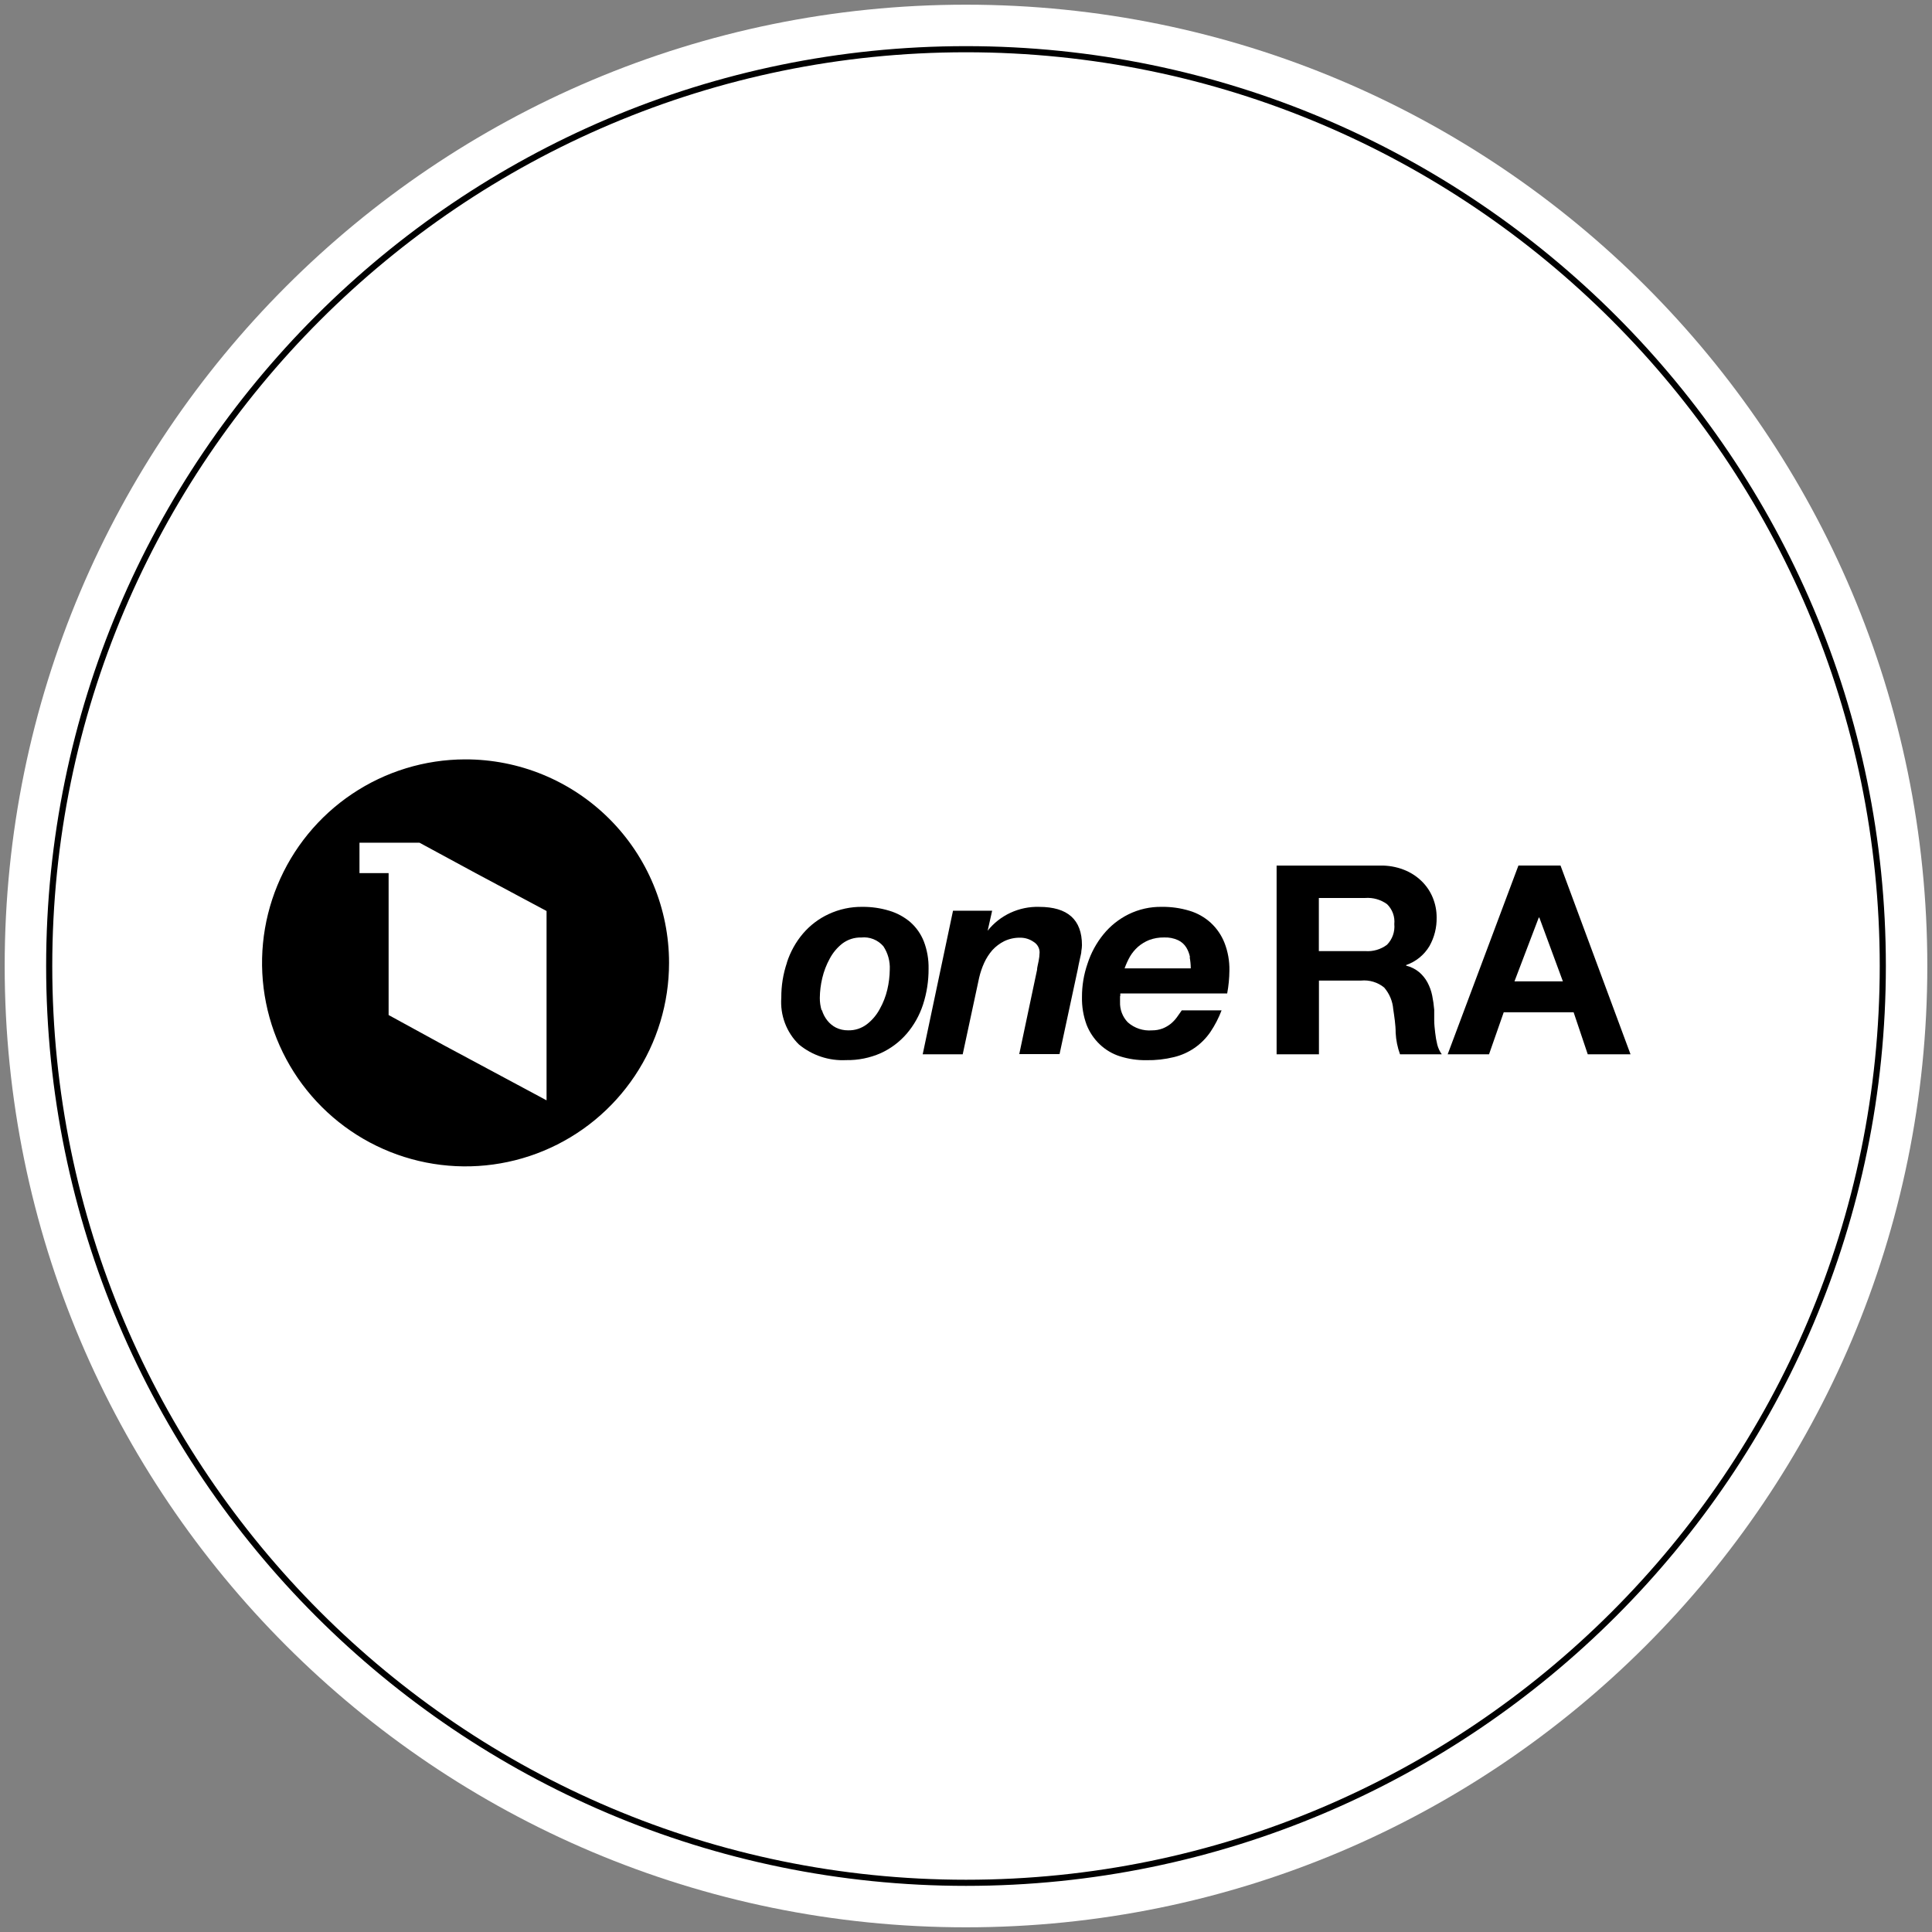<?xml version="1.0" encoding="UTF-8"?> <svg xmlns="http://www.w3.org/2000/svg" viewBox="5788 4799 412.324 412.324" data-guides="{&quot;vertical&quot;:[],&quot;horizontal&quot;:[]}"><rect x="5788" y="4799" width="412.324" height="412.324" fill="#808080" stroke="none"/><path fill="white" stroke="none" fill-opacity="1" stroke-width="1" stroke-opacity="1" font-size-adjust="none" id="tSvg96640bccb" title="Path 2" d="M 5994.162 5210.324 C 6107.47 5210.324 6199.324 5118.47 6199.324 5005.162C 6199.324 4891.854 6107.47 4800 5994.162 4800C 5880.854 4800 5789 4891.854 5789 5005.162C 5789 5118.47 5880.854 5210.324 5994.162 5210.324Z"></path><path fill="url(#tSvgGradient1f5a7ae6ac)" stroke="none" fill-opacity="1" stroke-width="1" stroke-opacity="1" font-size-adjust="none" id="tSvg9f859caaaa" title="Path 3" d="M 5955.932 5004.442 C 5956.665 5002.157 5957.836 5000.045 5959.377 4998.232C 5960.891 4996.469 5962.752 4995.058 5964.837 4994.092C 5967.114 4993.03 5969.591 4992.5 5972.091 4992.539C 5974.021 4992.525 5975.943 4992.804 5977.793 4993.367C 5979.429 4993.853 5980.952 4994.677 5982.267 4995.789C 5983.544 4996.909 5984.539 4998.33 5985.168 4999.929C 5985.875 5001.781 5986.217 5003.758 5986.175 5005.746C 5986.192 5008.349 5985.79 5010.937 5984.987 5013.406C 5984.239 5015.694 5983.054 5017.806 5981.501 5019.617C 5979.97 5021.386 5978.087 5022.798 5975.98 5023.757C 5973.646 5024.786 5971.125 5025.294 5968.585 5025.247C 5964.943 5025.441 5961.358 5024.255 5958.511 5021.914C 5957.196 5020.643 5956.175 5019.084 5955.523 5017.354C 5954.871 5015.624 5954.604 5013.766 5954.743 5011.916C 5954.726 5009.372 5955.135 5006.844 5955.952 5004.442C 5955.945 5004.442 5955.939 5004.442 5955.932 5004.442ZM 5963.407 5014.565 C 5963.647 5015.373 5964.037 5016.125 5964.555 5016.78C 5965.058 5017.422 5965.691 5017.945 5966.409 5018.312C 5967.215 5018.705 5968.097 5018.903 5968.988 5018.892C 5970.436 5018.935 5971.855 5018.475 5973.018 5017.588C 5974.146 5016.717 5975.08 5015.609 5975.758 5014.338C 5976.486 5013.044 5977.029 5011.65 5977.37 5010.197C 5977.701 5008.801 5977.876 5007.37 5977.894 5005.933C 5977.981 5004.161 5977.499 5002.408 5976.524 5000.944C 5975.939 5000.27 5975.206 4999.75 5974.386 4999.426C 5973.566 4999.102 5972.683 4998.983 5971.809 4999.081C 5970.364 4999.037 5968.947 4999.488 5967.779 5000.364C 5966.668 5001.233 5965.748 5002.334 5965.079 5003.594C 5964.367 5004.892 5963.831 5006.285 5963.488 5007.734C 5963.156 5009.123 5962.98 5010.547 5962.964 5011.978C 5962.958 5012.876 5963.087 5013.77 5963.346 5014.627C 5963.366 5014.606 5963.387 5014.586 5963.407 5014.565Z"></path><path fill="url(#tSvgGradient15e207945bf)" stroke="none" fill-opacity="1" stroke-width="1" stroke-opacity="1" font-size-adjust="none" id="tSvg1686bb77e7" title="Path 4" d="M 5999.743 4993.359 C 5999.423 4994.783 5999.103 4996.206 5998.783 4997.63C 6000.076 4995.996 6001.744 4994.685 6003.652 4993.801C 6005.56 4992.917 6007.655 4992.485 6009.765 4992.542C 6015.861 4992.542 6018.909 4995.266 6018.909 5000.715C 6018.9 5001.126 6018.858 5001.537 6018.784 5001.941C 6018.784 5002.432 6018.617 5002.922 6018.513 5003.453C 6018.408 5003.985 6018.304 5004.434 6018.2 5004.904C 6018.095 5005.374 6018.033 5005.722 6017.991 5005.987C 6016.703 5011.981 6015.416 5017.974 6014.128 5023.968C 6011.261 5023.968 6008.394 5023.968 6005.527 5023.968C 6006.793 5017.974 6008.06 5011.981 6009.326 5005.987C 6009.326 5005.517 6009.514 5004.884 6009.661 5004.107C 6009.783 5003.501 6009.853 5002.886 6009.869 5002.268C 6009.872 5001.813 6009.754 5001.365 6009.527 5000.967C 6009.3 5000.57 6008.972 5000.237 6008.575 5000C 6007.751 4999.428 6006.766 4999.121 6005.756 4999.122C 6004.572 4999.099 6003.398 4999.351 6002.332 4999.857C 6001.369 5000.338 6000.506 5000.989 5999.785 5001.778C 5999.069 5002.604 5998.479 5003.526 5998.031 5004.516C 5997.574 5005.529 5997.217 5006.583 5996.967 5007.663C 5995.798 5013.112 5994.628 5018.56 5993.459 5024.009C 5990.613 5024.009 5987.766 5024.009 5984.92 5024.009C 5987.077 5013.792 5989.235 5003.576 5991.392 4993.359C 5994.176 4993.359 5996.959 4993.359 5999.743 4993.359Z"></path><path fill="url(#tSvgGradient152af2a29fe)" stroke="none" fill-opacity="1" stroke-width="1" stroke-opacity="1" font-size-adjust="none" id="tSvg1e6ae72033" title="Path 5" d="M 6027.037 5011.556 C 6027.037 5011.978 6027.037 5012.399 6027.037 5012.821C 6027.004 5013.627 6027.135 5014.43 6027.422 5015.183C 6027.709 5015.935 6028.147 5016.621 6028.707 5017.197C 6029.41 5017.812 6030.229 5018.279 6031.114 5018.571C 6031.999 5018.863 6032.933 5018.974 6033.862 5018.898C 6034.629 5018.904 6035.39 5018.771 6036.109 5018.503C 6036.731 5018.256 6037.314 5017.921 6037.841 5017.508C 6038.337 5017.102 6038.781 5016.635 6039.161 5016.119C 6039.512 5015.621 6039.862 5015.123 6040.213 5014.625C 6043.045 5014.625 6045.876 5014.625 6048.708 5014.625C 6048.091 5016.255 6047.289 5017.807 6046.316 5019.25C 6044.478 5021.936 6041.716 5023.842 6038.563 5024.601C 6036.634 5025.077 6034.652 5025.3 6032.666 5025.264C 6030.751 5025.292 6028.843 5025.012 6027.016 5024.435C 6025.397 5023.921 6023.916 5023.041 6022.686 5021.863C 6021.47 5020.7 6020.52 5019.285 6019.902 5017.715C 6019.206 5015.825 6018.87 5013.82 6018.913 5011.805C 6018.902 5009.362 6019.307 5006.936 6020.109 5004.63C 6020.843 5002.363 6021.99 5000.254 6023.49 4998.408C 6024.946 4996.617 6026.767 4995.16 6028.831 4994.136C 6031.043 4993.045 6033.481 4992.497 6035.944 4992.539C 6037.941 4992.512 6039.929 4992.792 6041.842 4993.369C 6043.533 4993.871 6045.091 4994.75 6046.398 4995.94C 6047.681 4997.125 6048.682 4998.585 6049.326 5000.213C 6050.06 5002.094 6050.418 5004.102 6050.378 5006.123C 6050.364 5007.765 6050.205 5009.403 6049.904 5011.017C 6042.302 5011.017 6034.701 5011.017 6027.099 5011.017C 6027.08 5011.196 6027.08 5011.377 6027.099 5011.556C 6027.078 5011.556 6027.058 5011.556 6027.037 5011.556ZM 6041.965 5003.261 C 6041.823 5002.527 6041.551 5001.824 6041.161 5001.187C 6040.741 5000.52 6040.14 4999.988 6039.429 4999.653C 6038.492 4999.225 6037.467 4999.026 6036.439 4999.072C 6035.357 4999.052 6034.28 4999.235 6033.264 4999.611C 6032.392 4999.958 6031.583 5000.448 6030.872 5001.063C 6030.199 5001.662 6029.622 5002.361 6029.161 5003.136C 6028.705 5003.945 6028.319 5004.792 6028.006 5005.667C 6032.714 5005.667 6037.422 5005.667 6042.13 5005.667C 6042.127 5004.873 6042.051 5004.082 6041.903 5003.303C 6041.924 5003.289 6041.944 5003.275 6041.965 5003.261Z"></path><path fill="url(#tSvgGradient135a2681744)" stroke="none" fill-opacity="1" stroke-width="1" stroke-opacity="1" font-size-adjust="none" id="tSvg3714f58e7f" title="Path 6" d="M 6082.573 4983.727 C 6084.276 4983.696 6085.968 4983.992 6087.555 4984.599C 6088.968 4985.139 6090.255 4985.953 6091.338 4986.992C 6092.384 4987.993 6093.207 4989.194 6093.757 4990.522C 6094.326 4991.886 6094.614 4993.347 6094.605 4994.821C 6094.645 4996.946 6094.118 4999.044 6093.075 5000.906C 6091.955 5002.793 6090.19 5004.23 6088.093 5004.963C 6088.093 5005.004 6088.093 5005.044 6088.093 5005.085C 6089.111 5005.331 6090.059 5005.803 6090.863 5006.464C 6091.588 5007.08 6092.191 5007.823 6092.641 5008.655C 6093.113 5009.535 6093.454 5010.478 6093.654 5011.454C 6093.859 5012.458 6094.004 5013.474 6094.088 5014.496C 6094.088 5015.145 6094.088 5015.895 6094.088 5016.747C 6094.088 5017.599 6094.191 5018.512 6094.295 5019.404C 6094.387 5020.272 6094.539 5021.133 6094.75 5021.98C 6094.942 5022.706 6095.264 5023.393 6095.701 5024.009C 6092.731 5024.009 6089.76 5024.009 6086.79 5024.009C 6086.254 5022.54 6085.941 5021.003 6085.86 5019.445C 6085.86 5017.68 6085.571 5015.977 6085.343 5014.374C 6085.208 5012.67 6084.528 5011.052 6083.4 5009.75C 6082.723 5009.198 6081.941 5008.784 6081.101 5008.53C 6080.26 5008.276 6079.376 5008.187 6078.5 5008.269C 6075.495 5008.269 6072.491 5008.269 6069.486 5008.269C 6069.486 5013.516 6069.486 5018.762 6069.486 5024.009C 6066.475 5024.009 6063.463 5024.009 6060.452 5024.009C 6060.452 5010.582 6060.452 4997.154 6060.452 4983.727C 6067.826 4983.727 6075.199 4983.727 6082.573 4983.727ZM 6079.369 5001.981 C 6081.037 5002.109 6082.694 5001.625 6084.02 5000.622C 6084.584 5000.04 6085.015 4999.346 6085.282 4998.587C 6085.549 4997.828 6085.648 4997.021 6085.571 4996.221C 6085.65 4995.443 6085.553 4994.657 6085.284 4993.92C 6085.016 4993.183 6084.584 4992.514 6084.02 4991.962C 6082.68 4990.991 6081.03 4990.523 6079.369 4990.643C 6076.068 4990.643 6072.767 4990.643 6069.466 4990.643C 6069.466 4994.422 6069.466 4998.202 6069.466 5001.981C 6072.767 5001.981 6076.068 5001.981 6079.369 5001.981Z"></path><path fill="url(#tSvgGradient11b417e03a)" stroke="none" fill-opacity="1" stroke-width="1" stroke-opacity="1" font-size-adjust="none" id="tSvg153a2acdeac" title="Path 7" d="M 6121.045 4983.725 C 6126.025 4997.153 6131.004 5010.581 6135.984 5024.009C 6132.941 5024.009 6129.899 5024.009 6126.856 5024.009C 6125.851 5021.019 6124.845 5018.029 6123.84 5015.039C 6118.867 5015.039 6113.895 5015.039 6108.922 5015.039C 6107.876 5018.029 6106.831 5021.019 6105.785 5024.009C 6102.843 5024.009 6099.901 5024.009 6096.959 5024.009C 6101.992 5010.581 6107.025 4997.153 6112.058 4983.725C 6115.054 4983.725 6118.049 4983.725 6121.045 4983.725ZM 6121.548 5008.443 C 6119.873 5003.904 6118.197 4999.364 6116.522 4994.825C 6116.482 4994.825 6116.441 4994.825 6116.401 4994.825C 6114.672 4999.364 6112.943 5003.904 6111.214 5008.443C 6114.659 5008.443 6118.103 5008.443 6121.548 5008.443Z"></path><path fill="url(#tSvgGradient157675ce066)" stroke="none" fill-opacity="1" stroke-width="1" stroke-opacity="1" font-size-adjust="none" id="tSvg3fb530f426" title="Path 8" d="M 5994.162 5201.479 C 5885.913 5201.479 5797.847 5113.412 5797.847 5005.163C 5797.847 4896.914 5885.913 4808.848 5994.162 4808.848C 6102.412 4808.848 6190.478 4896.914 6190.478 5005.163C 6190.478 5113.412 6102.412 5201.479 5994.162 5201.479ZM 5994.162 4810.155 C 5886.649 4810.155 5799.154 4897.637 5799.154 5005.163C 5799.154 5112.689 5886.649 5200.171 5994.162 5200.171C 6101.676 5200.171 6189.17 5112.689 6189.17 5005.163C 6189.17 4897.637 6101.676 4810.155 5994.162 4810.155Z"></path><path fill="url(#tSvgGradient7e1701c7e8)" stroke="none" fill-opacity="1" stroke-width="1" stroke-opacity="1" clip-rule="evenodd" fill-rule="evenodd" font-size-adjust="none" id="tSvgbaa38397e5" title="Path 9" d="M 5930.788 5004.475 C 5930.792 5013.061 5928.251 5021.456 5923.486 5028.599C 5918.721 5035.741 5911.945 5041.311 5904.015 5044.605C 5896.086 5047.898 5887.358 5048.767 5878.935 5047.102C 5870.511 5045.437 5862.771 5041.313 5856.691 5035.25C 5850.61 5029.187 5846.464 5021.458 5844.775 5013.04C 5843.085 5004.621 5843.929 4995.891 5847.2 4987.952C 5850.471 4980.013 5856.021 4973.221 5863.15 4968.436C 5870.279 4963.65 5878.667 4961.085 5887.253 4961.065C 5892.964 4961.051 5898.621 4962.163 5903.901 4964.339C 5909.181 4966.514 5913.98 4969.709 5918.023 4973.741C 5922.067 4977.773 5925.276 4982.563 5927.466 4987.837C 5929.656 4993.11 5930.785 4998.764 5930.788 5004.475ZM 5904.646 5033.83 C 5904.646 5020.362 5904.646 5006.893 5904.646 4993.425C 5899.602 4990.73 5894.557 4988.035 5889.513 4985.34C 5885.519 4983.177 5881.525 4981.015 5877.531 4978.852C 5873.26 4978.852 5868.989 4978.852 5864.719 4978.852C 5864.719 4981.015 5864.719 4983.177 5864.719 4985.34C 5866.792 4985.34 5868.865 4985.34 5870.938 4985.34C 5870.938 4995.436 5870.938 5005.532 5870.938 5015.628C 5874.905 5017.798 5878.871 5019.968 5882.838 5022.138C 5890.107 5026.035 5897.377 5029.933 5904.646 5033.83Z"></path><defs><linearGradient id="tSvgGradient1f5a7ae6ac" x1="5954.724" x2="5986.175" y1="5008.914" y2="5008.914" font-size-adjust="none" gradientUnits="userSpaceOnUse" gradientTransform=""><stop offset="0" stop-color="hsl(44.136,69.94%,66.08%)" stop-opacity="1"></stop><stop offset="0.21" stop-color="hsl(35.856,36.8%,50.98%)" stop-opacity="1"></stop><stop offset="0.63" stop-color="hsl(46.224,87.88%,80.59%)" stop-opacity="1"></stop><stop offset="1" stop-color="hsl(40.176,46.9%,55.69%)" stop-opacity="1"></stop></linearGradient><linearGradient id="tSvgGradient15e207945bf" x1="5985.024" x2="6019.014" y1="5008.275" y2="5008.275" font-size-adjust="none" gradientUnits="userSpaceOnUse" gradientTransform=""><stop offset="0" stop-color="hsl(44.136,69.94%,66.08%)" stop-opacity="1"></stop><stop offset="0.21" stop-color="hsl(35.856,36.8%,50.98%)" stop-opacity="1"></stop><stop offset="0.63" stop-color="hsl(46.224,87.88%,80.59%)" stop-opacity="1"></stop><stop offset="1" stop-color="hsl(40.176,46.9%,55.69%)" stop-opacity="1"></stop></linearGradient><linearGradient id="tSvgGradient152af2a29fe" x1="6018.914" x2="6050.378" y1="5008.902" y2="5008.902" font-size-adjust="none" gradientUnits="userSpaceOnUse" gradientTransform=""><stop offset="0" stop-color="hsl(44.136,69.94%,66.08%)" stop-opacity="1"></stop><stop offset="0.21" stop-color="hsl(35.856,36.8%,50.98%)" stop-opacity="1"></stop><stop offset="0.63" stop-color="hsl(46.224,87.88%,80.59%)" stop-opacity="1"></stop><stop offset="1" stop-color="hsl(40.176,46.9%,55.69%)" stop-opacity="1"></stop></linearGradient><linearGradient id="tSvgGradient135a2681744" x1="6060.452" x2="6095.804" y1="5003.787" y2="5003.787" font-size-adjust="none" gradientUnits="userSpaceOnUse" gradientTransform=""><stop offset="0" stop-color="hsl(44.136,69.94%,66.08%)" stop-opacity="1"></stop><stop offset="0.21" stop-color="hsl(35.856,36.8%,50.98%)" stop-opacity="1"></stop><stop offset="0.63" stop-color="hsl(46.224,87.88%,80.59%)" stop-opacity="1"></stop><stop offset="1" stop-color="hsl(40.176,46.9%,55.69%)" stop-opacity="1"></stop></linearGradient><linearGradient id="tSvgGradient11b417e03a" x1="6096.959" x2="6135.984" y1="5003.796" y2="5003.796" font-size-adjust="none" gradientUnits="userSpaceOnUse" gradientTransform=""><stop offset="0" stop-color="hsl(44.136,69.94%,66.08%)" stop-opacity="1"></stop><stop offset="0.21" stop-color="hsl(35.856,36.8%,50.98%)" stop-opacity="1"></stop><stop offset="0.63" stop-color="hsl(46.224,87.88%,80.59%)" stop-opacity="1"></stop><stop offset="1" stop-color="hsl(40.176,46.9%,55.69%)" stop-opacity="1"></stop></linearGradient><linearGradient id="tSvgGradient157675ce066" x1="5797.847" x2="6190.478" y1="5005.163" y2="5005.163" font-size-adjust="none" gradientUnits="userSpaceOnUse" gradientTransform=""><stop offset="0" stop-color="hsl(44.136,69.94%,66.08%)" stop-opacity="1"></stop><stop offset="0.21" stop-color="hsl(35.856,36.8%,50.98%)" stop-opacity="1"></stop><stop offset="0.63" stop-color="hsl(46.224,87.88%,80.59%)" stop-opacity="1"></stop><stop offset="1" stop-color="hsl(40.176,46.9%,55.69%)" stop-opacity="1"></stop></linearGradient><linearGradient id="tSvgGradient7e1701c7e8" x1="5843.926" x2="5930.767" y1="5004.558" y2="5004.558" font-size-adjust="none" gradientUnits="userSpaceOnUse" gradientTransform=""><stop offset="0" stop-color="hsl(43.992,68.97%,65.88%)" stop-opacity="1"></stop><stop offset="0.21" stop-color="hsl(36.252,35.97%,50.39%)" stop-opacity="1"></stop><stop offset="0.63" stop-color="hsl(46.224,84.47%,79.8%)" stop-opacity="1"></stop><stop offset="1" stop-color="hsl(39.996,46.67%,55.88%)" stop-opacity="1"></stop></linearGradient></defs></svg> 